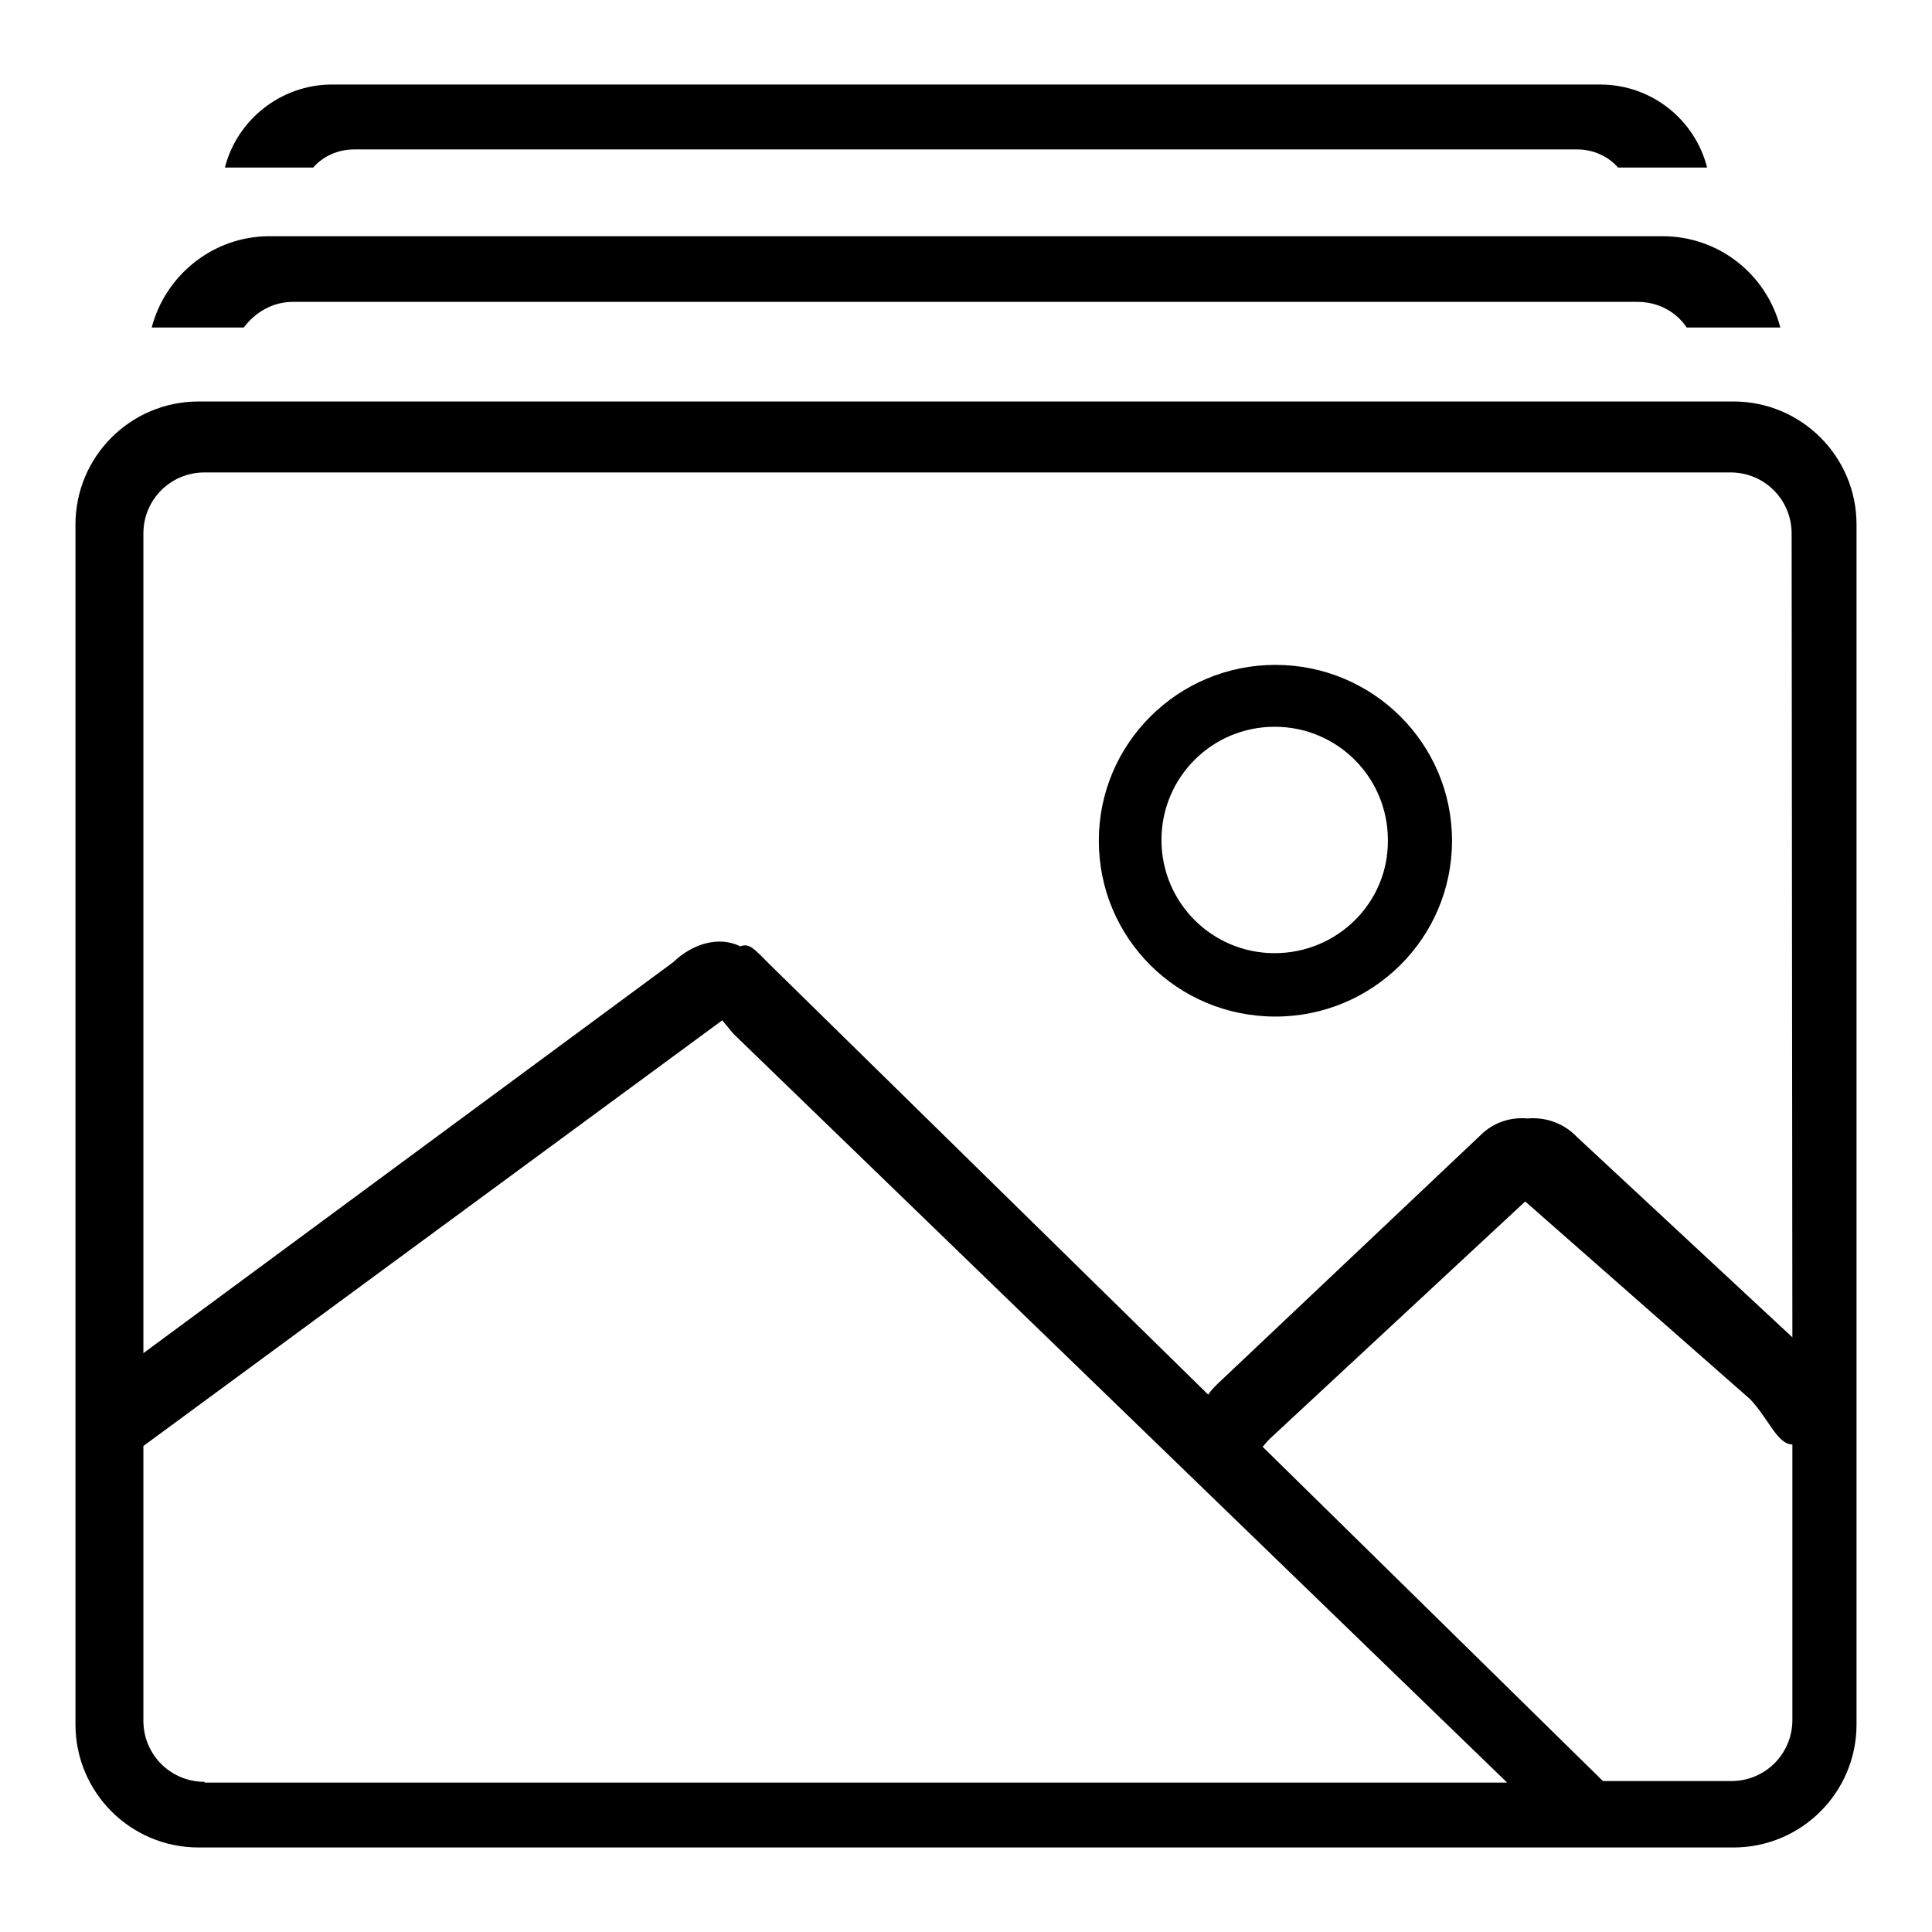 <?xml version="1.0" encoding="utf-8"?>
<!-- Svg Vector Icons : http://www.onlinewebfonts.com/icon -->
<!DOCTYPE svg PUBLIC "-//W3C//DTD SVG 1.1//EN" "http://www.w3.org/Graphics/SVG/1.1/DTD/svg11.dtd">
<svg version="1.1" xmlns="http://www.w3.org/2000/svg" xmlns:xlink="http://www.w3.org/1999/xlink" x="0px" y="0px" viewBox="0 0 256 256" enable-background="new 0 0 256 256" xml:space="preserve">
<g><g><path fill="#000000" d="M169,88.1c-12.9,0-23.4,10.4-23.4,23.3c0,12.9,10.4,23.3,23.4,23.3c12.9,0,23.4-10.4,23.4-23.3C192.4,98.5,181.9,88.1,169,88.1z M168.9,126.3c-8.3,0-15-6.7-15-15c0-8.3,6.7-15,15-15c8.3,0,15,6.7,15,15C184,119.6,177.2,126.3,168.9,126.3z M229.7,53.2H26.3c-9,0-16.3,7.3-16.3,16.3v159c0,9,7.3,16.3,16.3,16.3h203.4c9,0,16.3-7.3,16.3-16.3v-159C246,60.5,238.7,53.2,229.7,53.2z M27.1,236.1c-4.5,0-8.1-3.6-8.1-8.1v-36.4l76.7-56.4c0.5,0.6,1,1.2,1.5,1.8l102.5,99.2H27.1z M237.5,227.9c0,4.5-3.6,8.1-8.1,8.1h-17l-45.1-44.3c0.3-0.3,0.6-0.7,0.9-1l33.9-31.5l29.8,26.2c2.4,2.5,3.6,6,5.6,6L237.5,227.9L237.5,227.9z M237.5,177.2L209,150.7c-1.8-1.9-4.2-2.7-6.6-2.5c-2.2-0.2-4.5,0.5-6.2,2.2l-34.9,33c-0.5,0.5-0.9,0.9-1.2,1.4l-58.1-57c-2-2-2.7-2.9-3.9-2.4c-2.8-1.4-6.3-0.4-8.9,2.1L19,179.3V70.7c0-4.5,3.6-8.1,8.1-8.1h202.2c4.5,0,8.1,3.6,8.1,8.1L237.5,177.2L237.5,177.2z"/><path fill="#000000" d="M32.3,43.4c1.5-2,3.8-3.4,6.5-3.4H217c2.7,0,5.1,1.3,6.5,3.4h12.4c-1.8-7-8.1-12.1-15.6-12.1H35.7c-7.5,0-13.8,5.2-15.6,12.1H32.3z"/><path fill="#000000" d="M41.5,22.2c1.3-1.5,3.3-2.4,5.4-2.4H209c2.1,0,4.1,0.9,5.4,2.4h11.8c-1.6-6.3-7.3-11-14.2-11H44c-6.8,0-12.6,4.7-14.2,11H41.5z"/></g></g>
</svg>